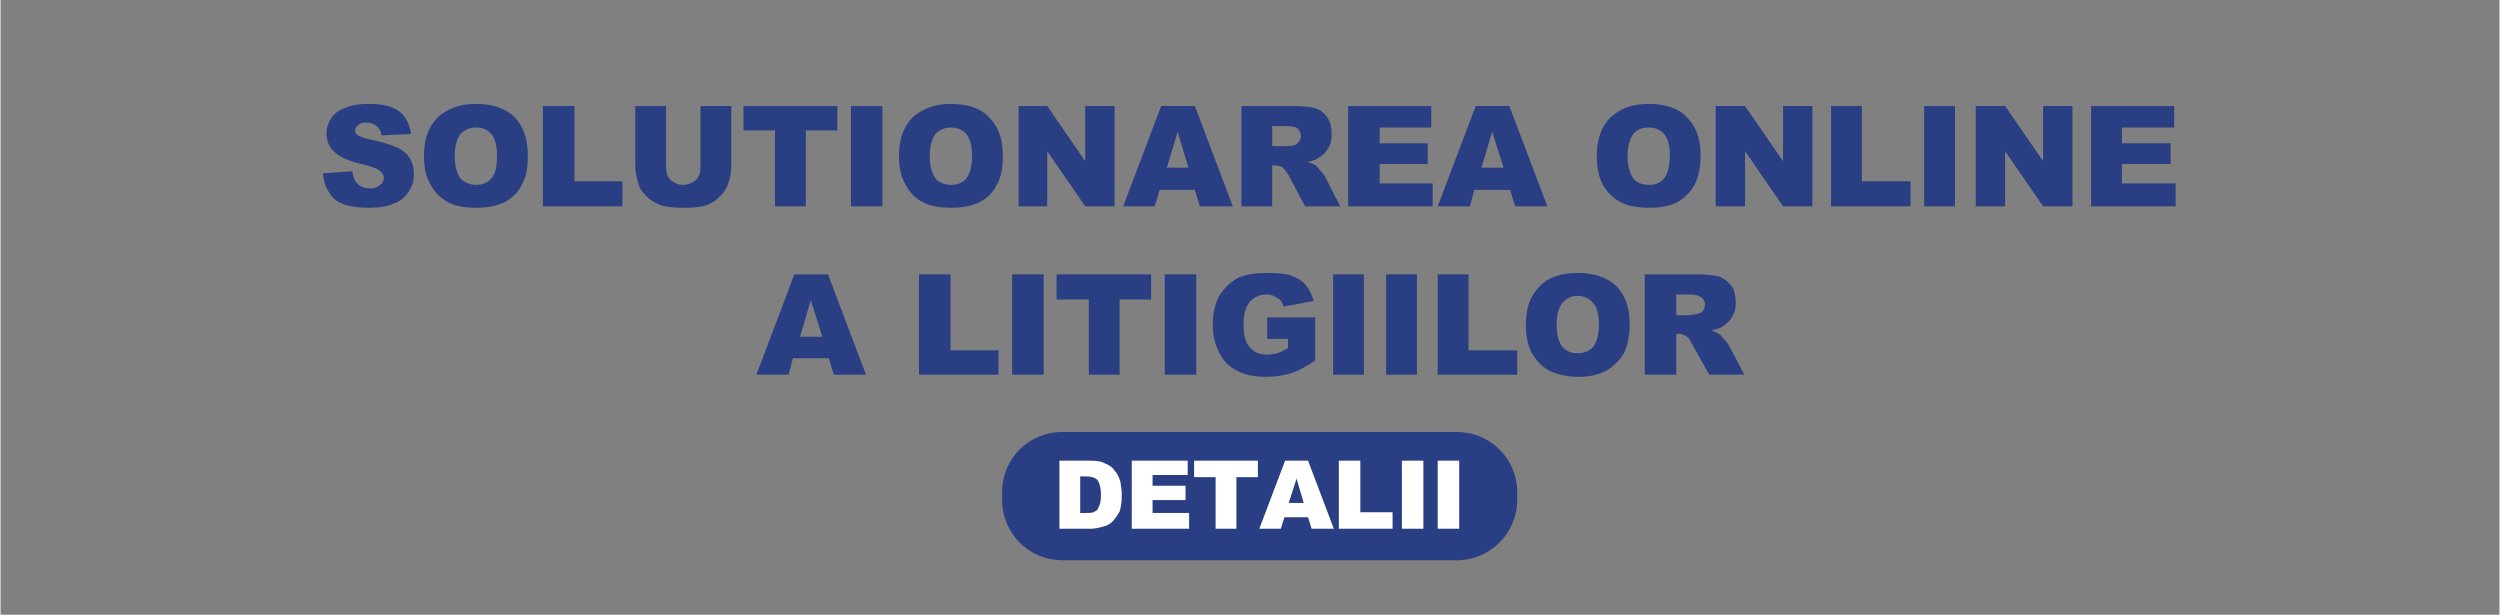 <?xml version="1.0" encoding="UTF-8"?>
<!DOCTYPE svg PUBLIC "-//W3C//DTD SVG 1.1//EN" "http://www.w3.org/Graphics/SVG/1.1/DTD/svg11.dtd">
<!-- Creator: CorelDRAW X6 -->
<svg xmlns="http://www.w3.org/2000/svg" xml:space="preserve" width="4067px" height="1000px" version="1.1" style="shape-rendering:geometricPrecision; text-rendering:geometricPrecision; image-rendering:optimizeQuality; fill-rule:evenodd; clip-rule:evenodd"
viewBox="0 0 3488 858"
 xmlns:xlink="http://www.w3.org/1999/xlink">
 <rect x="0" y="0" width="3488" height="858" fill="#808080" stroke="none"/>
 <defs>
  <style type="text/css">
   <![CDATA[
    .fil0 {fill:none}
    .fil1 {fill:#2A3F83}
    .fil2 {fill:white}
   ]]>
  </style>
 </defs>
 <g id="Layer_x0020_1">
  <g id="_193794944">
   <rect class="fil0" width="3488" height="858"/>
   <g>
    <g>
     <path class="fil1" d="M450 242l41 -3c1,7 3,12 5,15 5,6 11,9 20,9 6,0 11,-2 14,-5 3,-2 5,-6 5,-10 0,-3 -2,-7 -5,-9 -3,-3 -10,-6 -22,-9 -19,-4 -33,-10 -41,-17 -8,-7 -12,-16 -12,-27 0,-7 2,-14 6,-20 4,-7 11,-12 19,-15 9,-4 20,-6 35,-6 18,0 31,3 41,10 9,7 15,17 17,32l-41 2c-1,-6 -4,-11 -7,-13 -4,-3 -8,-5 -15,-5 -5,0 -8,1 -11,4 -3,2 -4,4 -4,7 0,3 1,5 3,6 2,2 7,4 15,6 19,4 32,8 41,12 8,4 14,9 18,16 3,6 5,13 5,20 0,9 -2,18 -7,25 -5,8 -12,14 -21,17 -9,4 -20,6 -34,6 -24,0 -40,-4 -50,-13 -9,-10 -14,-21 -15,-35z"/>
     <path class="fil1" d="M591 218c0,-23 6,-41 19,-54 13,-12 31,-19 53,-19 24,0 42,6 55,19 12,13 18,30 18,53 0,16 -2,30 -8,40 -5,11 -13,19 -24,25 -10,5 -23,8 -39,8 -16,0 -29,-2 -39,-7 -10,-5 -19,-13 -25,-24 -7,-11 -10,-25 -10,-41zm43 0c0,14 3,24 8,31 6,6 13,9 22,9 9,0 16,-3 21,-9 6,-6 8,-17 8,-33 0,-13 -3,-23 -8,-29 -5,-6 -12,-9 -22,-9 -8,0 -15,3 -21,9 -5,7 -8,17 -8,31z"/>
     <polygon class="fil1" points="757,148 801,148 801,253 868,253 868,288 757,288 757,148 "/>
     <path class="fil1" d="M977 148l43 0 0 83c0,9 -1,16 -4,24 -2,7 -6,14 -12,19 -5,6 -11,9 -17,12 -9,3 -19,4 -31,4 -6,0 -14,0 -22,-1 -8,-1 -15,-3 -20,-6 -6,-3 -11,-7 -15,-12 -5,-5 -8,-10 -9,-16 -3,-9 -4,-17 -4,-24l0 -83 43 0 0 85c0,8 2,14 6,18 5,4 10,7 18,7 7,0 13,-3 18,-7 4,-4 6,-10 6,-18l0 -85z"/>
     <polygon class="fil1" points="1037,148 1168,148 1168,182 1124,182 1124,288 1081,288 1081,182 1037,182 1037,148 "/>
     <polygon class="fil1" points="1187,148 1231,148 1231,288 1187,288 "/>
     <path class="fil1" d="M1254 218c0,-23 6,-41 19,-54 13,-12 31,-19 53,-19 24,0 42,6 54,19 13,13 19,30 19,53 0,16 -2,30 -8,40 -5,11 -13,19 -24,25 -10,5 -23,8 -39,8 -16,0 -29,-2 -39,-7 -11,-5 -19,-13 -25,-24 -7,-11 -10,-25 -10,-41zm43 0c0,14 3,24 8,31 5,6 13,9 22,9 9,0 16,-3 21,-9 5,-6 8,-17 8,-33 0,-13 -3,-23 -8,-29 -5,-6 -13,-9 -22,-9 -8,0 -15,3 -21,9 -5,7 -8,17 -8,31z"/>
     <polygon class="fil1" points="1421,148 1461,148 1514,225 1514,148 1555,148 1555,288 1514,288 1461,211 1461,288 1421,288 "/>
     <path class="fil1" d="M1667 265l-49 0 -7 23 -44 0 53 -140 47 0 53 140 -46 0 -7 -23zm-9 -31l-15 -50 -15 50 30 0z"/>
     <path class="fil1" d="M1732 288l0 -140 72 0c13,0 24,1 31,3 7,2 13,7 17,13 4,6 6,14 6,23 0,7 -1,14 -5,20 -3,5 -7,10 -13,13 -4,3 -9,5 -16,6 6,2 9,3 12,5 1,1 4,4 7,8 3,3 5,6 6,8l21 41 -49 0 -23 -43c-3,-5 -6,-9 -8,-11 -3,-2 -7,-3 -11,-3l-4 0 0 57 -43 0 0 0zm43 -84l19 0c2,0 5,0 11,-1 3,-1 5,-2 7,-5 2,-2 3,-5 3,-8 0,-5 -2,-8 -4,-10 -3,-3 -9,-4 -17,-4l-19 0 0 28z"/>
     <polygon class="fil1" points="1881,148 1997,148 1997,178 1925,178 1925,200 1992,200 1992,229 1925,229 1925,256 1999,256 1999,288 1881,288 "/>
     <path class="fil1" d="M2107 265l-50 0 -6 23 -45 0 53 -140 47 0 53 140 -45 0 -7 -23zm-9 -31l-16 -50 -15 50 31 0z"/>
     <path class="fil1" d="M2228 218c0,-23 6,-41 19,-54 13,-12 30,-19 53,-19 24,0 42,6 54,19 13,13 19,30 19,53 0,16 -3,30 -8,40 -6,11 -14,19 -24,25 -10,5 -23,8 -39,8 -16,0 -29,-2 -39,-7 -11,-5 -19,-13 -26,-24 -6,-11 -9,-25 -9,-41zm43 0c0,14 3,24 8,31 5,6 12,9 22,9 9,0 16,-3 21,-9 5,-6 8,-17 8,-33 0,-13 -3,-23 -8,-29 -5,-6 -13,-9 -22,-9 -9,0 -16,3 -21,9 -5,7 -8,17 -8,31z"/>
     <polygon class="fil1" points="2394,148 2435,148 2488,225 2488,148 2529,148 2529,288 2488,288 2435,211 2435,288 2394,288 "/>
     <polygon class="fil1" points="2555,148 2598,148 2598,253 2666,253 2666,288 2555,288 2555,148 "/>
     <polygon class="fil1" points="2685,148 2728,148 2728,288 2685,288 "/>
     <polygon class="fil1" points="2757,148 2798,148 2851,225 2851,148 2892,148 2892,288 2851,288 2798,211 2798,288 2757,288 "/>
     <polygon class="fil1" points="2918,148 3034,148 3034,178 2961,178 2961,200 3029,200 3029,229 2961,229 2961,256 3036,256 3036,288 2918,288 "/>
     <path class="fil1" d="M1156 500l-50 0 -6 23 -45 0 53 -140 47 0 53 140 -45 0 -7 -23zm-9 -30l-16 -51 -15 51 31 0z"/>
     <polygon class="fil1" points="1282,383 1326,383 1326,489 1393,489 1393,523 1282,523 1282,383 "/>
     <polygon class="fil1" points="1412,383 1456,383 1456,523 1412,523 "/>
     <polygon class="fil1" points="1474,383 1606,383 1606,418 1562,418 1562,523 1519,523 1519,418 1474,418 1474,383 "/>
     <polygon class="fil1" points="1625,383 1669,383 1669,523 1625,523 "/>
     <path class="fil1" d="M1768 473l0 -30 67 0 0 60c-13,9 -24,15 -34,18 -10,3 -22,5 -35,5 -17,0 -30,-3 -41,-9 -10,-5 -19,-14 -24,-25 -6,-11 -9,-24 -9,-39 0,-15 3,-28 9,-40 7,-11 16,-20 28,-26 10,-4 23,-6 39,-6 15,0 27,1 34,4 8,3 15,7 20,13 5,6 8,13 11,22l-42 8c-2,-6 -4,-10 -9,-12 -4,-3 -9,-5 -15,-5 -10,0 -17,4 -23,10 -6,7 -9,17 -9,32 0,15 3,26 9,32 6,7 14,10 24,10 5,0 9,-1 14,-2 4,-1 9,-4 15,-7l0 -13 -29 0 0 0z"/>
     <polygon class="fil1" points="1860,383 1903,383 1903,523 1860,523 "/>
     <polygon class="fil1" points="1934,383 1977,383 1977,523 1934,523 "/>
     <polygon class="fil1" points="2006,383 2049,383 2049,489 2117,489 2117,523 2006,523 2006,383 "/>
     <path class="fil1" d="M2129 453c0,-23 6,-40 19,-53 12,-13 30,-19 53,-19 23,0 41,6 54,18 13,13 19,31 19,53 0,17 -3,30 -8,41 -6,10 -14,18 -24,24 -11,6 -24,9 -39,9 -16,0 -29,-3 -40,-8 -10,-5 -18,-13 -25,-24 -6,-11 -9,-24 -9,-41zm43 0c0,15 3,25 8,31 5,6 12,9 21,9 10,0 17,-3 22,-9 5,-6 8,-17 8,-32 0,-14 -3,-23 -8,-29 -6,-7 -13,-10 -22,-10 -9,0 -16,4 -21,10 -5,6 -8,16 -8,30z"/>
     <path class="fil1" d="M2295 523l0 -140 73 0c13,0 23,1 31,3 7,3 12,7 17,13 4,6 6,14 6,23 0,8 -1,14 -5,20 -3,6 -8,10 -14,14 -3,2 -8,4 -15,5 5,2 9,4 12,6 1,1 3,3 6,7 4,4 6,7 7,9l21 40 -49 0 -24 -43c-3,-5 -5,-9 -7,-10 -4,-2 -7,-4 -11,-4l-4 0 0 57 -44 0 0 0zm44 -83l18 0c2,0 6,-1 12,-2 3,-1 5,-2 7,-4 2,-3 3,-6 3,-9 0,-4 -2,-8 -5,-10 -3,-2 -8,-4 -16,-4l-19 0 0 29 0 0z"/>
    </g>
    <path class="fil1" d="M2033 782l-551 0c-47,0 -84,-38 -84,-84l0 -11c0,-47 37,-84 84,-84l551 0c46,0 84,37 84,84l0 11c0,46 -38,84 -84,84z"/>
    <g>
     <path class="fil2" d="M1478 643l43 0c9,0 16,1 21,4 5,2 10,5 13,10 4,4 6,9 8,15 1,6 2,12 2,18 0,10 -1,18 -3,24 -3,5 -6,10 -10,14 -4,4 -8,6 -13,7 -7,2 -12,3 -18,3l-43 0 0 -95 0 0zm29 22l0 51 7 0c6,0 11,0 13,-2 3,-1 5,-3 6,-7 2,-3 3,-9 3,-16 0,-10 -2,-17 -5,-21 -4,-4 -9,-5 -17,-5l-7 0 0 0z"/>
     <polygon class="fil2" points="1579,643 1657,643 1657,663 1608,663 1608,678 1654,678 1654,698 1608,698 1608,716 1659,716 1659,738 1579,738 "/>
     <polygon class="fil2" points="1666,643 1755,643 1755,666 1725,666 1725,738 1696,738 1696,666 1666,666 "/>
     <path class="fil2" d="M1825 722l-33 0 -5 16 -30 0 36 -95 32 0 36 95 -31 0 -5 -16zm-6 -20l-10 -34 -11 34 21 0z"/>
     <polygon class="fil2" points="1868,643 1898,643 1898,715 1943,715 1943,738 1868,738 "/>
     <polygon class="fil2" points="1956,643 1986,643 1986,738 1956,738 "/>
     <polygon class="fil2" points="2006,643 2036,643 2036,738 2006,738 "/>
    </g>
   </g>
  </g>
 </g>
</svg>
